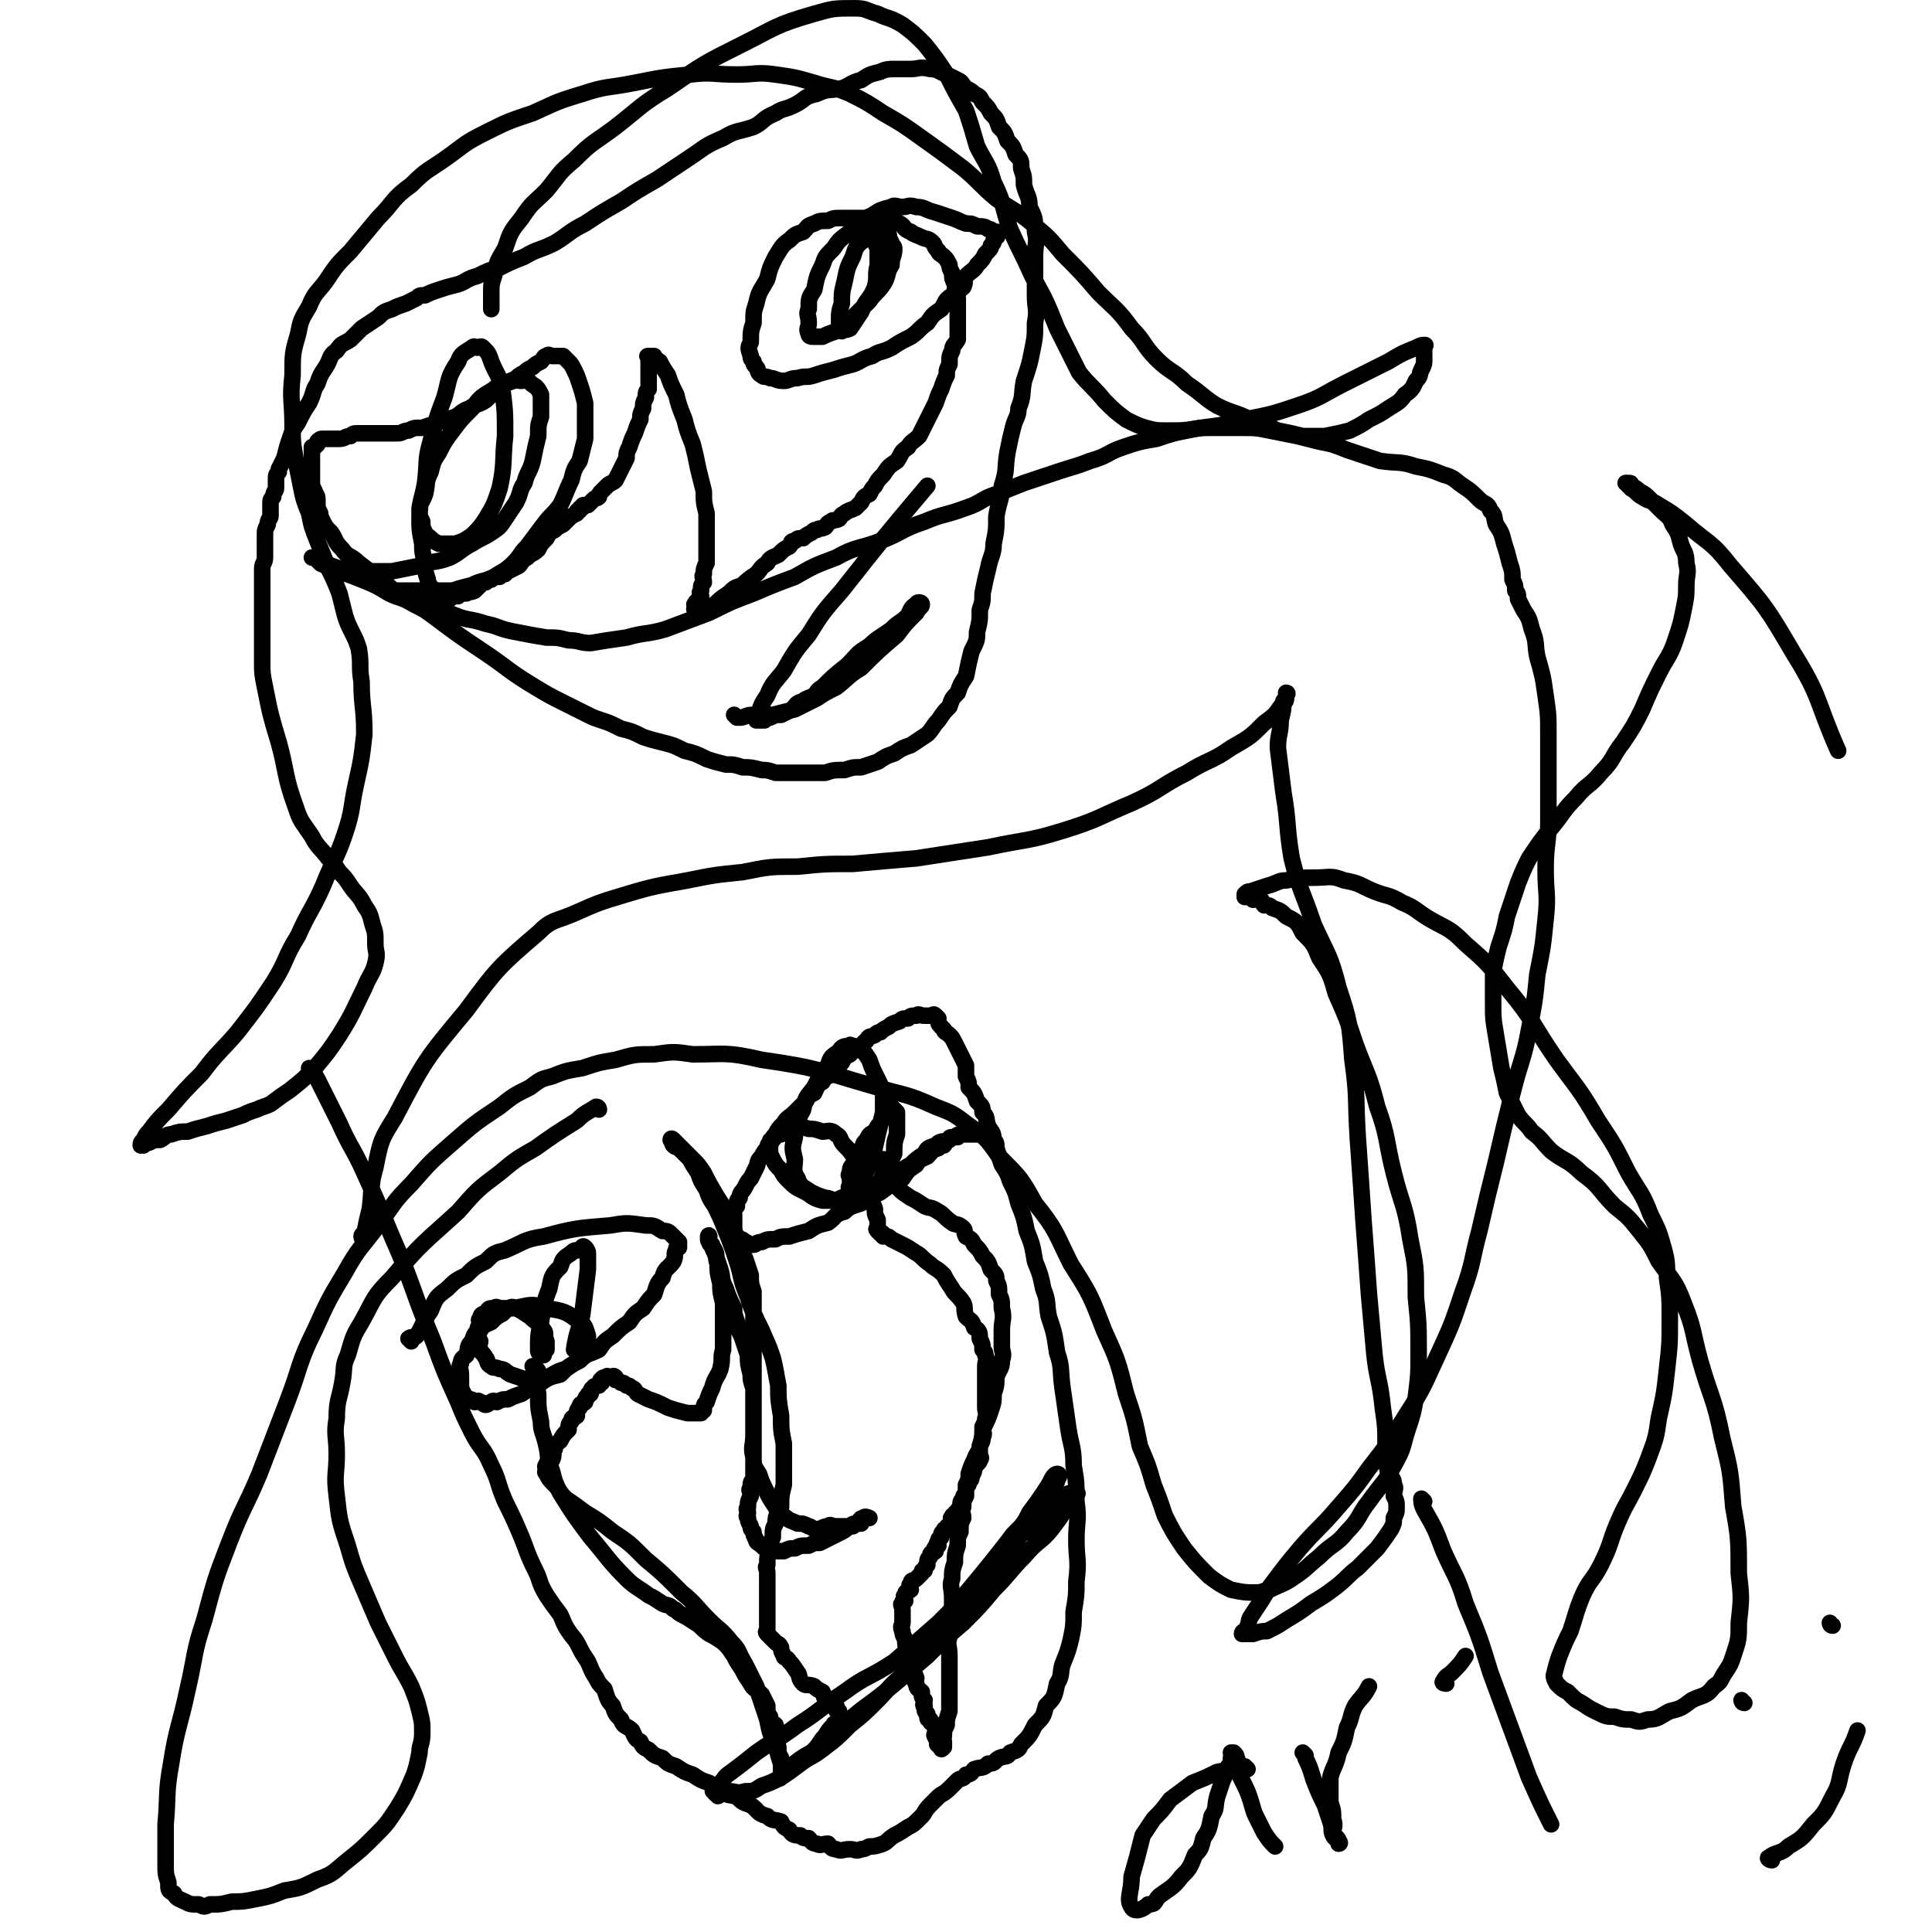 <svg viewBox='0 0 700 700' version='1.1' xmlns='http://www.w3.org/2000/svg' xmlns:xlink='http://www.w3.org/1999/xlink'><g fill='none' stroke='#000000' stroke-width='6' stroke-linecap='round' stroke-linejoin='round'><path d='M113,388c0,0 -1,-1 -1,-1 1,1 2,2 3,4 4,8 4,8 8,16 4,9 5,9 9,18 5,11 5,11 10,23 8,18 7,19 15,38 4,11 4,11 9,22 2,5 2,5 5,11 3,6 4,5 7,12 3,6 2,6 5,13 3,6 3,6 6,13 2,5 2,6 5,12 2,4 1,4 4,9 2,3 2,3 5,7 1,2 1,3 3,6 2,3 2,2 4,6 1,2 1,2 3,5 1,2 1,3 3,6 1,2 1,2 3,4 1,3 1,4 3,6 1,3 1,3 3,5 1,3 2,2 4,4 1,2 1,3 3,4 1,2 1,2 3,3 2,2 2,2 5,3 2,2 2,2 5,3 3,2 3,2 6,3 3,2 3,2 6,3 2,2 2,2 5,3 2,2 2,1 5,2 2,2 2,2 5,3 3,2 2,3 6,4 2,2 2,1 5,2 1,2 1,2 3,3 1,2 2,2 4,2 1,1 1,1 3,1 1,1 1,2 3,2 1,1 2,0 4,0 1,1 1,2 3,2 2,1 2,0 5,0 2,0 2,1 4,0 1,0 1,0 3,-1 2,0 2,0 5,-1 2,-1 1,-1 4,-3 2,-1 2,-1 5,-3 2,-1 2,-1 5,-4 1,-1 1,-2 3,-4 1,-1 1,-1 3,-3 1,-1 2,-1 4,-3 1,-1 1,-1 3,-3 1,-1 2,0 3,-2 2,0 2,-1 3,-2 3,-1 3,0 5,-2 3,0 2,-1 4,-2 2,-1 3,0 4,-2 3,-1 3,-1 4,-3 3,-3 3,-3 5,-7 3,-3 3,-3 4,-7 3,-3 3,-3 4,-8 2,-3 1,-4 2,-7 2,-5 2,-5 3,-9 1,-5 1,-5 1,-10 1,-6 1,-6 1,-11 1,-8 0,-8 0,-15 0,-7 1,-7 0,-14 0,-7 0,-7 -1,-13 0,-7 -1,-7 -2,-14 -1,-7 -1,-7 -2,-14 -1,-7 0,-7 -2,-13 -1,-7 -1,-7 -3,-13 -1,-5 0,-5 -2,-10 -1,-5 -1,-5 -3,-10 -1,-6 -1,-6 -3,-11 -1,-5 -1,-5 -3,-10 -1,-4 -1,-4 -3,-8 -1,-3 -1,-3 -3,-6 -1,-3 -1,-3 -2,-6 0,-2 0,-2 -1,-3 0,-3 -1,-3 -2,-5 -1,-3 0,-3 -2,-5 0,-2 0,-2 -2,-4 -1,-3 -1,-3 -3,-5 0,-2 0,-2 -1,-4 0,-2 0,-2 0,-4 -1,-2 -1,-2 -2,-4 -1,-2 -1,-2 -2,-4 -1,-2 -1,-2 -2,-3 -1,-1 -2,-1 -2,-2 -2,-2 -2,-2 -2,-3 -1,-1 0,-1 0,-1 -1,-1 -1,-1 -1,-1 -1,-1 -1,0 -1,0 -1,0 -1,0 -1,0 -1,0 -1,0 -2,0 -2,0 -2,-1 -3,0 -2,0 -2,0 -3,1 -2,0 -2,0 -3,1 -3,1 -3,1 -4,2 -2,1 -2,1 -3,2 -1,0 -1,0 -2,1 -2,1 -2,0 -3,2 -2,1 -1,2 -2,3 -2,1 -3,0 -4,2 -2,1 -2,1 -3,3 -2,2 -2,2 -3,4 -2,1 -3,1 -4,3 -2,1 -2,2 -3,4 -2,1 -2,1 -3,3 -2,2 -2,2 -4,4 -2,2 -3,2 -4,4 -2,2 -2,2 -3,4 -2,2 -1,2 -2,4 -2,2 -2,2 -3,4 -2,2 -1,2 -2,4 -1,2 -1,2 -2,4 -1,1 -1,1 -2,3 -1,2 -2,2 -2,4 -1,1 -1,1 -1,3 -1,1 -1,1 -1,2 -1,0 0,0 0,1 0,0 0,0 0,1 0,1 0,1 0,2 0,0 0,0 0,1 0,0 0,0 0,1 0,0 -1,0 0,1 0,1 0,1 1,2 0,0 0,0 1,1 1,0 1,0 2,1 1,0 1,1 3,1 1,0 1,-1 3,-1 2,-1 2,-1 5,-1 2,-1 2,-1 5,-1 3,-1 3,-1 7,-2 3,-2 3,-2 7,-3 3,-2 2,-3 6,-4 2,-2 3,-2 6,-3 3,-2 3,-2 7,-4 4,-3 4,-3 8,-5 2,-3 2,-3 5,-5 1,-2 2,-2 4,-3 2,-2 1,-2 4,-3 0,-1 1,-1 2,-1 1,-1 0,-2 2,-2 0,-1 0,-1 2,-1 1,-1 1,-1 3,-1 0,0 0,0 1,0 0,0 0,0 0,0 1,0 1,0 1,0 1,0 1,0 1,0 1,0 1,0 1,0 1,0 1,0 1,0 1,-1 1,-1 0,-1 0,-1 0,0 -1,0 0,0 0,0 -1,0 -1,0 -1,-1 -2,0 -1,0 0,0 -1,1 -1,0 -1,0 -2,1 -2,0 -2,0 -3,1 -3,1 -3,0 -5,2 -3,1 -3,1 -4,3 -3,2 -3,2 -5,4 -2,1 -2,1 -4,3 -2,1 -2,1 -3,2 -2,1 -2,1 -3,2 -2,0 -2,0 -3,1 -2,0 -2,1 -3,2 -1,0 -2,0 -2,1 -1,0 -1,0 -1,1 -1,0 -1,0 -1,0 -1,-1 -1,-1 -1,-1 -1,-1 -1,-1 -1,-2 -1,-1 0,-1 0,-2 0,-1 0,-1 0,-2 0,-1 -1,-1 0,-2 0,-2 0,-2 2,-4 0,-2 1,-2 2,-3 1,-3 0,-3 2,-5 1,-2 1,-2 3,-3 1,-2 1,-2 2,-3 1,-2 0,-2 2,-3 0,-1 0,-1 1,-1 0,-1 0,-1 1,-1 0,-1 0,-1 1,0 0,0 0,0 1,1 0,1 0,1 0,3 0,2 0,2 0,5 -1,3 -1,3 -1,7 -1,2 -1,2 -2,5 -2,2 -2,2 -3,5 -3,2 -3,2 -5,4 -3,1 -3,1 -6,2 -2,0 -2,1 -4,1 -3,0 -3,-1 -5,-1 -3,-1 -3,-1 -5,-2 -3,-2 -4,-2 -5,-5 -2,-3 -1,-4 -1,-7 -1,-4 -1,-4 0,-8 0,-5 1,-6 3,-10 1,-5 1,-4 4,-8 2,-4 2,-4 5,-8 1,-3 1,-3 4,-5 1,-2 2,-2 4,-2 0,-1 0,0 1,0 1,0 1,0 3,1 1,1 1,1 3,4 1,3 1,3 3,7 1,2 1,2 2,5 0,3 0,3 0,7 -2,8 -2,8 -4,17 -3,5 -2,6 -6,11 -3,3 -4,2 -7,4 -3,0 -3,0 -5,0 -4,-1 -4,-2 -6,-3 -4,-2 -4,-2 -6,-4 -2,-2 -2,-2 -3,-4 -2,-2 -2,-2 -3,-4 -1,-2 -1,-2 -1,-4 -1,-1 -1,-1 0,-2 0,-1 0,-1 1,-1 1,-1 1,-2 3,-2 2,-2 2,-2 5,-2 2,-1 2,-1 5,0 2,0 2,0 5,1 2,0 3,-1 5,1 2,1 1,2 3,4 2,2 2,2 4,5 1,3 1,3 3,7 1,3 0,3 2,6 0,2 1,2 2,5 0,2 0,2 1,4 0,1 0,1 0,3 0,0 -1,0 0,1 0,0 0,0 1,1 0,0 0,-1 1,0 0,0 -1,0 0,1 0,0 0,-1 1,0 1,0 1,0 2,1 2,1 2,1 4,2 2,1 2,1 5,3 2,1 2,2 5,4 2,2 2,1 5,4 1,2 1,2 3,5 1,2 2,2 4,5 1,2 0,2 1,5 2,2 2,1 3,4 2,1 2,2 2,4 1,2 1,2 1,4 1,1 1,1 1,2 1,2 0,2 0,4 0,2 0,2 0,4 0,2 0,2 0,4 0,2 0,2 0,4 0,1 0,1 0,3 0,2 1,2 0,4 0,1 0,1 -1,3 0,2 1,2 0,4 0,1 0,1 -1,3 0,1 0,1 0,3 0,1 1,1 0,2 0,1 -1,1 -2,3 0,1 0,1 -1,3 0,1 0,1 -1,2 0,1 0,1 -1,2 0,1 0,1 0,2 -1,1 -1,1 -1,2 -1,1 -1,1 -1,3 -1,1 -1,1 -1,2 -1,0 -1,0 -1,1 -1,0 -1,0 -1,1 -1,0 0,0 0,1 -1,1 -1,1 -1,2 -1,0 -1,0 -1,1 -1,0 -1,0 -1,1 -1,0 -1,1 -1,2 -1,1 -1,0 -1,2 -1,0 0,0 0,1 -1,0 -1,0 -1,1 -1,0 0,0 0,1 -1,1 -2,0 -2,2 -1,1 -1,1 -1,3 -1,1 -1,1 -1,2 -1,0 -1,0 -1,1 -1,1 -1,1 -2,2 -1,1 -2,0 -2,2 -1,0 0,1 0,2 -1,1 -2,0 -2,2 -1,0 0,1 0,2 -1,0 -1,0 -1,1 -1,0 0,1 0,2 0,1 0,1 0,2 0,1 0,1 0,3 0,1 -1,1 0,3 0,1 0,1 1,3 0,2 0,2 1,5 0,2 0,2 1,5 0,2 1,1 2,4 0,1 -1,1 0,2 0,2 1,2 2,3 0,2 0,2 1,3 0,1 -1,2 0,2 0,2 0,2 1,3 0,2 0,2 1,2 0,2 1,1 2,2 0,1 0,1 0,2 0,1 -1,2 0,2 0,1 0,1 1,1 0,1 0,1 0,1 0,1 -1,1 0,1 0,1 0,0 1,0 0,1 -1,1 0,1 0,1 0,1 1,0 0,0 0,0 0,-1 0,0 0,0 0,-1 0,-1 -1,-1 0,-2 0,-2 0,-2 1,-4 0,-2 0,-2 1,-5 0,-2 0,-3 0,-6 0,-3 0,-3 0,-6 0,-4 0,-4 0,-8 0,-4 -1,-4 0,-7 0,-4 0,-4 1,-7 0,-4 0,-4 0,-7 0,-4 -1,-4 0,-7 0,-3 0,-3 1,-6 0,-3 0,-3 1,-6 0,-3 0,-3 1,-5 0,-3 0,-3 1,-5 0,-2 -1,-2 0,-4 0,-2 0,-2 1,-4 0,-2 0,-2 0,-4 1,-2 1,-2 1,-4 1,-3 1,-3 2,-5 1,-3 2,-3 2,-5 1,-3 1,-4 1,-6 2,-4 2,-4 3,-7 1,-3 1,-3 1,-6 1,-3 1,-3 1,-6 1,-3 2,-3 2,-6 1,-3 0,-3 0,-5 0,-3 0,-3 0,-6 0,-4 1,-4 0,-8 0,-3 0,-3 -1,-5 0,-3 0,-3 -1,-5 0,-2 0,-2 -2,-4 -1,-3 -1,-3 -3,-5 -1,-2 -1,-2 -3,-4 -1,-2 -1,-2 -3,-3 -1,-2 0,-2 -1,-3 -2,-2 -3,-1 -4,-2 -3,-2 -3,-3 -5,-4 -3,-2 -3,-1 -5,-2 -3,-2 -3,-2 -5,-3 -3,-2 -3,-2 -4,-3 -2,-2 -2,-2 -3,-3 -1,-1 -1,-1 -1,-1 -1,-1 -1,-1 -1,-2 -1,-1 -1,-1 -1,-2 -1,-1 0,-1 0,-1 0,-1 0,-1 0,-2 '/><path d='M149,486c0,0 -1,-1 -1,-1 1,-1 2,0 3,-1 3,-5 2,-5 5,-9 2,-5 2,-5 6,-8 3,-3 3,-3 7,-5 3,-3 3,-3 7,-5 3,-3 3,-3 7,-4 7,-3 7,-4 14,-5 11,-3 12,-3 24,-4 6,-1 6,-1 13,0 3,0 3,0 6,2 2,0 2,0 4,2 0,0 0,0 1,1 0,0 0,0 1,1 0,0 0,0 0,1 0,0 0,0 0,1 -1,0 -1,0 -1,1 -1,1 0,2 -1,4 -2,3 -3,2 -4,6 -2,2 -2,3 -3,6 -2,2 -2,2 -4,5 -3,2 -3,2 -5,5 -3,2 -3,2 -6,5 -3,2 -3,2 -5,5 -4,2 -4,1 -7,4 -4,2 -4,2 -7,5 -4,1 -4,1 -7,3 -4,1 -4,2 -7,4 -3,1 -3,1 -5,2 -2,0 -2,0 -4,1 -1,0 -1,-1 -2,0 -1,0 -1,1 -2,1 -1,0 -1,-1 -2,-1 -1,-1 -1,0 -2,0 -1,-1 -1,-1 -2,-1 -1,-1 -2,-1 -2,-2 -1,-2 -1,-2 -1,-4 0,-2 0,-2 0,-3 0,-2 -1,-3 0,-4 0,-2 1,-2 2,-3 1,-3 0,-3 2,-5 1,-3 1,-3 3,-4 1,-2 2,-2 4,-3 2,-2 2,-2 4,-3 2,-2 2,-2 4,-2 6,-1 6,-2 12,0 6,1 7,1 12,5 2,1 2,2 3,5 0,1 0,2 0,4 -1,2 -1,2 -2,4 -3,2 -3,2 -6,4 -4,1 -4,2 -7,3 -4,1 -4,1 -7,1 -3,-1 -3,-1 -6,-2 -2,-1 -2,-2 -4,-2 -2,-1 -2,0 -3,-1 -2,-1 -1,-2 -2,-3 -1,-2 -2,-2 -2,-3 -1,-2 0,-2 0,-3 -1,-2 -1,-2 -1,-3 0,-2 0,-2 1,-3 0,-1 -1,-2 0,-2 0,-2 1,-2 2,-2 1,-2 1,-2 3,-2 1,-1 1,0 3,0 1,0 1,0 2,0 1,0 1,-1 3,0 2,1 2,1 5,3 2,2 3,2 5,5 1,1 0,2 1,4 0,1 0,1 0,3 -1,1 -1,1 -1,2 -1,0 -1,0 -1,0 -1,-1 -1,-1 -1,-2 0,-5 0,-5 1,-10 1,-6 1,-7 3,-12 1,-5 1,-5 4,-8 1,-3 1,-3 4,-5 1,-1 1,-1 3,-1 1,-1 1,-2 2,-1 0,0 1,1 1,2 0,3 0,3 0,6 -1,8 -1,8 -2,16 -1,6 -2,6 -3,13 '/><path d='M194,496c0,0 -1,-1 -1,-1 0,0 2,1 2,2 0,3 -1,4 0,8 0,5 0,5 1,10 0,4 1,4 2,9 1,4 0,4 2,9 1,4 1,4 3,8 5,8 5,8 11,16 6,7 6,8 13,15 3,3 4,3 8,6 2,1 2,1 5,3 2,1 2,0 4,2 1,0 1,1 3,2 2,1 2,1 5,3 2,1 2,2 5,4 2,1 2,1 5,3 2,2 2,2 4,5 1,2 1,2 3,5 1,2 1,2 3,5 1,2 2,2 4,4 1,2 1,2 2,4 0,2 0,3 1,4 0,2 1,2 2,3 0,1 -1,2 0,2 0,2 0,2 1,3 0,2 -1,2 0,3 0,3 0,2 1,4 0,1 0,1 0,2 0,1 0,1 0,1 0,1 0,1 0,2 0,1 0,1 0,1 0,0 0,0 0,-1 0,-1 0,-1 0,-3 -1,-3 -1,-3 -2,-7 -2,-4 -2,-4 -3,-9 -2,-6 -2,-6 -4,-12 -2,-4 -2,-4 -4,-8 -3,-5 -2,-5 -5,-8 -4,-5 -4,-4 -8,-8 -5,-5 -5,-6 -10,-10 -7,-7 -7,-7 -13,-12 -6,-6 -6,-6 -12,-10 -5,-4 -5,-4 -10,-7 -4,-3 -4,-3 -7,-5 -3,-3 -2,-3 -4,-5 -2,-2 -2,-2 -3,-4 -1,-1 0,-1 0,-1 0,-1 -1,-2 0,-2 0,-2 1,-1 2,-2 1,-2 0,-3 1,-4 0,-2 1,-2 2,-3 1,-2 1,-2 3,-4 0,-2 0,-2 1,-3 0,-2 1,-1 2,-2 0,-2 0,-2 1,-3 0,-2 1,-1 2,-2 0,-1 0,-2 1,-2 0,-1 0,-1 1,-1 0,-1 0,-2 1,-2 0,-1 1,-1 2,-1 0,-1 0,-1 1,-1 0,-1 -1,-1 0,-1 0,-1 1,-1 2,-1 0,-1 0,0 1,0 0,0 0,0 1,0 0,0 0,-1 1,0 0,0 -1,0 0,1 0,0 1,0 2,1 1,0 1,0 2,1 1,0 1,0 2,1 1,0 1,1 2,2 2,1 2,1 4,2 3,1 3,1 7,3 3,1 3,1 7,2 1,0 1,0 3,0 1,0 1,0 2,0 0,-1 0,-1 1,-1 0,-2 0,-2 1,-3 1,-3 1,-3 2,-5 1,-4 2,-4 3,-7 1,-4 0,-4 1,-7 0,-4 0,-4 0,-8 0,-5 0,-5 0,-9 -1,-4 -1,-4 -1,-7 -1,-4 -1,-4 -1,-7 -1,-3 0,-3 -1,-5 -1,-2 -2,-2 -2,-3 -1,-1 0,-2 0,-2 0,-1 -1,0 0,1 0,1 0,1 1,2 0,1 0,1 1,3 1,3 1,3 2,6 1,3 0,3 2,7 1,3 1,3 3,7 0,2 0,2 1,5 0,3 1,3 2,6 1,3 1,3 2,6 0,3 0,3 1,7 0,2 0,2 1,5 0,1 0,1 0,3 0,2 0,2 0,4 0,2 0,2 0,4 0,1 0,1 0,3 0,2 0,2 0,5 0,2 0,2 0,4 0,1 0,1 0,3 0,1 0,1 0,3 0,2 0,2 0,4 -1,1 -1,1 -1,3 -1,1 0,1 0,3 -1,2 -1,2 -1,4 -1,1 0,1 0,2 0,1 -1,1 0,2 0,1 0,1 1,3 0,1 0,1 1,2 0,1 0,1 1,3 0,1 1,1 2,2 1,1 1,1 3,2 2,0 2,0 5,0 2,-1 2,-1 4,-1 2,-1 2,-1 5,-1 2,-1 2,-1 4,-1 2,-1 2,-1 4,-2 2,-1 2,-1 4,-2 2,-1 2,-2 4,-2 1,-1 1,-1 3,-1 0,-1 0,-2 1,-2 0,-1 2,0 2,0 0,0 -2,-1 -2,0 -2,0 -1,1 -2,2 -2,0 -2,0 -3,1 -3,0 -3,0 -5,0 -2,0 -2,-1 -3,0 -2,0 -2,1 -4,1 -2,0 -2,-1 -3,-1 -2,-1 -2,-1 -4,-1 -2,-1 -3,-1 -4,-2 -3,-2 -3,-2 -4,-4 -2,-3 -2,-3 -3,-5 -2,-4 -2,-4 -3,-7 -2,-3 -2,-3 -2,-6 -1,-4 0,-4 0,-8 0,-4 0,-4 0,-8 0,-5 0,-5 0,-9 0,-5 0,-5 0,-9 0,-5 0,-5 0,-10 0,-5 0,-5 0,-9 0,-4 0,-4 0,-7 -1,-3 -1,-3 -1,-6 -1,-3 -1,-3 -2,-6 -2,-4 -2,-4 -3,-8 -2,-4 -2,-4 -3,-7 -2,-4 -2,-4 -4,-7 -3,-5 -3,-5 -5,-9 -2,-3 -2,-3 -4,-5 -2,-2 -2,-2 -4,-4 -1,-1 -1,-1 -2,-2 -1,-1 -1,-1 -1,-1 -1,-1 -1,0 -1,0 0,0 0,-1 1,0 0,0 -1,1 0,2 1,1 1,0 3,2 1,1 1,1 3,3 1,2 1,2 3,5 1,3 1,3 3,6 1,3 1,3 3,6 2,4 2,4 4,9 2,5 2,5 4,11 2,6 1,6 4,13 2,6 2,6 5,12 2,5 2,4 4,10 1,4 1,5 2,10 0,5 0,5 1,11 0,5 0,5 1,10 0,4 0,4 0,8 0,3 0,3 0,7 -1,4 -1,4 -1,8 -1,3 -2,2 -2,6 -1,2 -1,2 -1,5 -1,2 -1,2 -1,5 -1,2 -1,2 -1,5 -1,1 0,1 0,3 0,1 0,1 0,3 0,1 0,1 0,3 0,1 0,1 0,3 0,1 0,1 0,2 0,1 0,1 0,2 0,1 0,1 0,2 0,0 0,0 0,1 0,1 0,1 0,2 0,0 0,0 0,1 0,0 0,0 0,1 0,0 0,0 0,1 0,0 -1,0 0,1 0,0 0,0 1,1 1,1 1,1 2,2 1,1 1,0 2,2 0,1 0,1 1,3 0,1 1,0 2,2 1,1 1,1 3,4 1,1 0,2 2,4 1,1 2,0 4,1 1,1 1,1 3,2 1,2 0,2 2,3 0,1 0,1 1,1 0,1 1,1 2,1 0,1 -1,1 0,1 0,1 0,1 1,1 0,2 0,2 0,3 -1,2 -2,1 -2,2 -3,3 -2,3 -4,5 -2,3 -2,3 -4,5 -3,2 -3,2 -5,3 -2,2 -2,2 -3,3 -1,1 -1,1 -2,1 -1,1 -1,1 -1,1 -1,1 -1,2 0,1 2,-2 2,-3 6,-6 4,-3 4,-2 9,-6 5,-4 5,-5 11,-10 6,-5 7,-5 14,-11 6,-5 6,-5 13,-11 6,-6 6,-6 13,-12 6,-6 6,-6 11,-12 6,-6 6,-7 11,-12 5,-6 6,-5 10,-10 3,-4 3,-4 5,-7 1,-2 2,-2 2,-3 1,-1 1,-2 1,-2 1,-1 2,-1 1,-1 0,-1 -1,-1 -2,0 -1,0 -1,0 -2,1 -2,1 -2,1 -4,3 -2,2 -2,1 -5,4 -3,2 -3,2 -6,6 -3,3 -2,3 -6,7 -3,4 -4,4 -8,9 -3,4 -3,3 -7,8 -3,4 -3,4 -6,9 -4,4 -4,4 -8,9 -5,5 -5,5 -9,10 -5,4 -5,5 -9,9 -5,5 -5,5 -10,9 -5,5 -5,5 -9,8 -5,4 -5,3 -9,6 -4,3 -4,3 -7,5 -4,2 -4,2 -7,3 -3,2 -3,2 -6,2 -3,1 -3,0 -6,0 -2,1 -2,1 -3,1 -1,1 -1,1 -1,0 -1,0 -1,0 -1,-1 -1,0 -1,0 0,-1 0,-1 1,-1 2,-2 2,-2 1,-2 4,-4 4,-3 4,-3 9,-7 7,-5 7,-4 15,-10 8,-5 8,-6 17,-12 8,-6 9,-5 18,-11 8,-7 8,-7 16,-14 6,-6 6,-6 11,-12 5,-6 5,-6 9,-11 4,-5 4,-5 7,-9 4,-4 4,-4 6,-8 3,-4 3,-4 5,-7 2,-3 2,-3 3,-5 1,-2 2,-2 2,-2 1,0 1,1 0,2 0,1 0,1 -1,2 0,1 0,0 -1,2 0,1 1,1 0,3 0,1 0,1 -1,3 0,1 -1,1 -2,3 0,1 0,1 -1,3 0,2 -1,2 -2,5 '/><path d='M132,449c0,0 -1,0 -1,-1 0,-1 1,-1 1,-1 1,-5 1,-5 2,-9 1,-8 0,-8 2,-15 2,-10 2,-10 7,-18 11,-21 11,-21 26,-39 11,-15 12,-16 26,-28 5,-5 6,-4 13,-7 9,-4 9,-4 19,-7 10,-3 11,-3 22,-5 10,-2 10,-2 20,-3 10,-2 10,-2 20,-2 10,-1 10,-1 20,-1 11,-1 11,-1 23,-2 13,-2 13,-2 26,-4 14,-3 14,-2 27,-6 13,-4 13,-5 25,-10 11,-5 10,-6 20,-11 8,-5 9,-4 16,-9 7,-4 7,-4 12,-9 4,-3 4,-3 6,-6 2,-2 2,-2 2,-4 1,-1 0,-1 0,-1 0,0 0,0 0,1 0,1 0,1 -1,2 0,3 0,3 -1,7 0,5 -1,5 -1,10 1,8 1,8 2,16 2,12 1,12 3,24 3,12 4,12 8,24 5,11 6,11 9,23 4,12 4,13 5,26 2,14 1,14 2,29 1,14 1,14 2,29 1,13 1,13 2,27 1,11 1,11 2,22 1,9 2,9 3,19 1,7 1,7 1,14 1,5 0,5 1,10 1,2 2,1 2,4 1,1 0,2 0,4 1,2 1,2 1,4 0,2 0,2 -1,4 0,2 0,2 -1,4 -2,3 -2,3 -5,7 -3,3 -3,3 -7,7 -4,3 -3,3 -8,7 -4,3 -4,3 -9,6 -4,3 -4,3 -9,6 -3,2 -3,2 -7,4 -2,0 -2,0 -5,1 -1,0 -1,0 -3,0 0,0 -1,0 -1,0 0,-1 1,-1 1,-1 2,-3 1,-3 2,-5 4,-6 4,-6 7,-11 6,-8 6,-8 11,-14 7,-8 7,-7 13,-14 7,-8 7,-8 12,-15 7,-9 7,-9 12,-17 7,-11 7,-11 12,-22 6,-13 6,-13 10,-25 4,-11 3,-11 6,-22 3,-13 3,-13 6,-25 3,-13 3,-13 6,-25 3,-12 4,-12 6,-23 2,-10 2,-10 3,-20 2,-10 2,-10 3,-20 1,-9 0,-9 0,-18 0,-9 1,-9 1,-17 0,-8 0,-8 0,-15 0,-9 0,-9 0,-17 0,-7 0,-7 -1,-14 -1,-7 -1,-7 -3,-14 -1,-5 0,-5 -2,-10 -1,-4 -1,-4 -3,-7 -1,-2 -1,-2 -2,-4 0,-2 0,-2 -1,-3 0,-2 0,-2 -1,-4 0,-3 0,-3 -1,-6 -1,-4 -1,-4 -2,-7 -1,-4 -1,-4 -3,-7 -1,-3 0,-3 -2,-5 -1,-3 -2,-2 -4,-4 -3,-3 -3,-3 -6,-5 -3,-2 -3,-3 -7,-4 -5,-2 -5,-2 -10,-3 -6,-2 -6,-1 -13,-2 -6,-2 -6,-2 -12,-4 -5,-2 -5,-2 -10,-3 -4,-1 -4,-1 -8,-2 -5,-1 -5,-1 -10,-2 -5,-1 -5,-1 -10,-1 -5,0 -5,0 -11,0 -4,0 -4,0 -9,1 -5,1 -5,1 -11,3 -6,1 -6,1 -12,3 -6,2 -5,3 -12,5 -5,2 -6,2 -12,4 -6,2 -6,2 -12,4 -5,2 -5,2 -10,4 -6,2 -5,3 -11,5 -8,3 -8,2 -15,5 -9,3 -8,4 -16,7 -8,3 -9,2 -16,6 -8,3 -8,3 -15,7 -8,3 -8,3 -15,6 -8,3 -8,3 -16,7 -8,3 -8,3 -16,6 -7,2 -7,1 -14,3 -7,1 -7,1 -13,2 -4,0 -4,-1 -8,-1 -4,-1 -4,-1 -8,-1 -6,-1 -6,-1 -11,-2 -6,-1 -6,-2 -11,-3 -6,-2 -6,-1 -11,-3 -5,-2 -5,-2 -10,-4 -5,-2 -5,-1 -9,-3 -4,-2 -4,-3 -7,-5 -5,-4 -5,-4 -9,-7 -3,-3 -4,-2 -6,-5 -3,-3 -2,-3 -4,-6 -2,-2 -2,-2 -3,-4 -1,-2 -1,-2 -1,-3 -1,-2 -1,-2 -1,-3 0,-1 0,-1 0,-2 0,-2 -1,-2 -1,-3 -1,-2 -1,-2 -1,-3 0,-2 0,-2 0,-3 0,-2 0,-2 0,-3 0,-1 0,-1 0,-2 0,-1 0,-1 0,-2 0,-1 0,-1 0,-1 0,-1 0,-1 0,-1 0,-1 0,-1 0,-1 0,0 0,0 1,0 0,0 1,-1 1,-1 0,-1 0,-1 0,-1 1,-1 1,-1 2,-1 0,0 0,0 1,0 1,0 1,0 2,0 1,0 1,0 3,0 2,0 2,-1 4,-1 1,-1 1,-1 3,-1 2,0 2,0 4,0 1,0 1,0 3,0 1,0 1,0 3,0 2,0 2,0 4,0 2,0 2,-1 4,-1 2,-1 2,-1 5,-1 3,-1 3,-1 6,-2 3,-1 3,-1 6,-2 2,-1 2,-2 5,-3 3,-2 3,-1 6,-3 2,-2 2,-2 5,-4 2,-2 2,-2 5,-3 2,-2 2,-2 4,-3 1,-1 1,-1 3,-2 1,-1 1,-1 3,-2 1,-1 1,-2 2,-2 1,-1 1,0 2,0 0,0 0,0 1,0 1,0 1,0 2,0 0,0 0,0 1,0 0,0 0,0 1,1 0,0 0,0 1,1 1,1 1,1 2,3 1,2 1,2 2,5 1,3 1,3 2,7 0,3 0,3 0,6 0,3 0,3 0,7 -1,4 -1,4 -2,8 -2,3 -2,3 -3,7 -2,4 -2,5 -4,9 -3,4 -3,3 -6,7 -3,4 -3,4 -6,8 -3,3 -2,3 -5,6 -3,3 -4,3 -7,5 -4,2 -4,1 -8,3 -4,1 -4,1 -7,2 -3,0 -3,0 -6,0 -3,0 -3,0 -6,0 -3,0 -3,0 -6,0 -4,0 -4,0 -7,-1 -4,-1 -4,-2 -7,-3 -4,-2 -4,-2 -8,-3 -3,-1 -3,-1 -5,-2 -2,-1 -2,0 -3,-1 -1,-1 -1,-1 -2,-2 -1,0 -1,0 -1,0 0,0 1,0 2,1 1,0 1,0 3,1 2,1 2,1 5,2 3,1 3,1 6,1 3,0 3,0 6,0 3,0 3,0 7,0 5,-1 5,-1 10,-2 5,-2 6,-1 11,-3 4,-2 4,-3 8,-5 3,-2 4,-2 7,-4 3,-2 3,-2 5,-5 2,-3 2,-3 4,-6 2,-4 1,-4 3,-7 1,-4 2,-4 3,-8 1,-5 1,-5 2,-9 0,-4 0,-4 1,-7 0,-3 0,-3 0,-6 0,-1 0,-1 0,-2 -1,-2 -1,-2 -2,-3 -2,-1 -2,-2 -3,-2 -1,-1 -1,0 -2,0 -2,0 -2,-1 -4,0 -3,1 -4,1 -6,3 -5,3 -5,3 -8,7 -4,4 -4,4 -7,8 -3,4 -3,4 -5,8 -2,3 -2,3 -3,7 -2,4 -1,4 -2,8 -1,3 -2,3 -2,6 0,2 0,2 1,4 0,2 0,2 1,4 0,1 1,1 2,2 1,1 1,1 3,2 3,0 3,0 6,0 3,-1 3,-1 6,-3 3,-3 3,-3 5,-6 3,-5 3,-5 5,-11 2,-9 1,-10 2,-19 0,-9 0,-9 -1,-17 -1,-5 -2,-5 -4,-10 -1,-3 -1,-3 -3,-5 -1,-1 -1,0 -2,0 -1,0 -1,-1 -2,0 -3,2 -4,2 -5,5 -4,6 -3,6 -5,13 -3,8 -3,8 -5,16 -2,7 -1,7 -2,15 -1,6 -2,6 -2,13 0,4 0,4 1,9 0,3 0,3 1,7 0,3 0,3 1,6 0,2 1,2 2,4 0,1 0,1 1,3 0,0 0,1 1,1 1,0 1,0 2,0 1,0 1,-1 2,-1 1,-1 1,-1 3,-1 1,-1 1,-1 3,-1 1,-1 1,0 3,-1 1,-1 1,-1 2,-2 1,-1 1,-1 2,-1 1,-1 1,-1 2,-1 1,-1 1,-1 3,-1 1,-1 1,-1 2,-1 0,-1 0,-1 1,-1 2,-1 2,-1 4,-2 1,-1 1,-2 3,-3 2,-2 2,-1 4,-3 1,-2 1,-2 3,-4 1,-2 1,-2 3,-3 1,-1 1,-1 3,-2 1,-1 1,-1 2,-2 1,-1 1,-1 3,-2 0,-1 0,-1 1,-1 0,-1 0,-1 1,-1 0,-1 0,-1 1,-1 0,0 0,0 1,0 1,-1 1,-1 2,-2 1,-1 1,0 2,-1 0,-1 0,-1 1,-2 1,-1 1,-1 2,-2 1,-1 2,-1 3,-2 1,-2 1,-2 2,-4 1,-2 1,-2 2,-4 0,-2 0,-2 1,-4 1,-3 1,-3 2,-5 1,-3 1,-3 2,-5 0,-2 0,-2 1,-4 0,-2 0,-2 1,-4 0,-2 0,-2 1,-3 0,-2 0,-2 0,-3 0,-1 0,-1 0,-2 0,-1 0,-1 0,-2 0,-1 0,-1 0,-1 0,-1 0,-1 0,-2 0,-1 0,-1 0,-1 0,-1 -1,-1 0,-1 0,0 0,0 1,0 0,0 0,0 1,0 0,0 -1,1 0,1 0,1 1,0 2,1 1,2 1,2 3,5 1,3 1,3 3,7 1,4 1,4 3,9 1,4 1,4 3,9 1,4 1,4 2,9 1,4 1,4 2,8 0,4 0,4 1,8 0,3 0,3 0,7 0,3 0,3 0,6 0,2 0,2 0,5 -1,2 -1,2 -1,4 -1,1 0,1 0,3 -1,1 -1,1 -1,3 -1,1 0,1 0,2 -1,1 -1,1 -1,2 -1,0 -1,0 -1,1 -1,0 0,0 0,1 0,0 -1,1 0,1 0,0 0,0 1,0 0,0 0,0 1,0 1,-1 1,-1 2,-1 1,-1 1,0 3,-1 2,-2 2,-2 5,-4 2,-2 2,-2 5,-3 2,-2 2,-2 5,-4 2,-2 1,-2 4,-4 1,-2 2,-2 4,-3 2,-2 2,-2 4,-3 1,-1 0,-2 2,-2 1,-1 1,-1 3,-1 1,-1 1,-1 3,-2 1,-1 1,-1 2,-1 1,-1 1,0 3,-1 1,-1 0,-1 2,-2 1,-1 1,0 3,-1 1,-1 0,-1 2,-2 1,-1 2,-1 4,-2 1,-1 1,-1 2,-2 1,-2 1,-2 3,-3 1,-2 1,-2 2,-3 1,-2 1,-2 3,-4 2,-3 2,-3 5,-5 2,-3 1,-3 4,-5 1,-2 2,-2 4,-4 1,-2 1,-2 2,-4 1,-2 1,-2 2,-4 1,-2 1,-2 2,-4 1,-3 1,-3 2,-5 1,-3 1,-3 2,-5 0,-2 0,-2 1,-4 0,-3 0,-3 1,-5 0,-2 1,-2 2,-4 0,-2 0,-2 0,-4 0,-3 0,-3 0,-5 0,-1 0,-1 0,-2 0,-2 0,-2 0,-4 -1,-3 -1,-3 -1,-5 -1,-2 -1,-2 -1,-4 -1,-2 -1,-2 -1,-3 -1,-2 -1,-2 -2,-3 -1,-1 -2,-1 -2,-2 -2,-2 -1,-2 -2,-3 -2,-2 -2,-1 -4,-2 -2,-1 -3,-1 -4,-2 -3,-1 -2,-2 -4,-3 -2,-1 -2,-1 -3,-1 -2,-1 -2,-1 -3,-1 -2,0 -2,0 -4,0 -2,0 -2,0 -3,0 -2,0 -2,0 -3,0 -3,0 -3,0 -5,0 -3,0 -3,0 -5,1 -3,0 -3,0 -5,1 -3,1 -2,1 -4,3 -3,1 -3,1 -5,3 -3,2 -3,3 -5,6 -2,4 -2,4 -3,8 -2,4 -3,4 -4,9 -1,3 -1,3 -1,7 -1,3 -1,3 -1,7 -1,2 -1,2 0,5 0,1 0,1 1,2 0,1 0,1 1,2 1,1 0,2 2,3 1,1 1,0 3,1 2,0 2,1 5,1 2,0 2,-1 5,-1 3,-1 3,0 6,-1 3,-1 3,-1 7,-2 3,-1 3,-1 7,-2 3,-1 3,-2 7,-3 3,-2 3,-1 7,-3 3,-2 3,-2 7,-4 3,-2 3,-3 6,-5 2,-3 2,-3 5,-5 2,-3 1,-3 4,-5 1,-2 2,-1 4,-3 1,-2 0,-2 1,-4 2,-2 3,-2 4,-4 2,-2 2,-2 3,-4 2,-2 2,-2 2,-3 1,-1 1,-1 1,-2 1,-1 1,-1 1,-1 1,-1 0,-1 0,-1 0,-1 1,-1 0,-1 0,0 0,0 -1,0 -1,0 0,-1 -2,-1 -1,-1 -2,-1 -4,-1 -2,-1 -2,-1 -4,-1 -3,-1 -2,-1 -5,-2 -3,-1 -3,-1 -6,-2 -4,-1 -4,-2 -7,-2 -3,-1 -3,0 -5,0 -2,0 -3,-1 -4,0 -4,1 -4,1 -7,3 -5,2 -5,3 -8,6 -4,3 -4,3 -6,6 -3,3 -3,3 -4,6 -2,4 -2,4 -3,9 -2,3 -2,3 -2,7 -1,2 0,2 0,5 0,2 -1,2 0,4 0,1 1,1 2,1 1,0 1,0 3,0 2,-1 2,-1 5,-2 3,-2 3,-3 6,-5 3,-3 3,-3 6,-6 2,-3 3,-3 5,-6 2,-3 1,-4 3,-7 0,-3 1,-3 1,-6 0,-1 -1,-1 -1,-2 -1,-2 -1,-2 -1,-3 -1,-1 -1,-1 -2,-1 -1,0 -2,-1 -2,0 -3,1 -3,1 -5,3 -3,2 -3,3 -4,6 -2,4 -2,4 -3,9 -1,4 -1,4 -1,8 -1,3 -1,3 -1,7 0,1 0,1 1,3 0,0 0,0 0,0 1,-1 1,0 3,-1 2,-3 2,-3 4,-6 2,-5 3,-4 5,-9 1,-4 0,-4 1,-8 0,-3 0,-3 0,-6 -1,-2 -1,-2 -1,-3 -1,-1 -1,-1 -1,-2 -1,-1 -1,-1 -1,-1 -2,1 -2,1 -3,3 '/><path d='M119,206c0,0 -1,-1 -1,-1 1,0 2,1 4,2 4,1 4,1 9,3 5,2 5,2 10,5 4,2 4,1 9,4 4,2 4,2 8,5 8,6 8,6 17,12 9,6 9,7 19,13 5,3 5,3 11,6 4,2 4,2 8,4 2,1 2,1 5,2 3,1 3,1 7,3 4,1 4,1 8,3 3,1 3,1 7,2 4,1 4,1 8,3 4,1 4,1 8,3 3,1 3,1 7,2 3,0 3,0 6,1 3,0 3,0 7,1 2,0 2,0 5,1 3,0 3,0 6,0 3,0 3,0 6,0 3,0 3,0 6,0 3,-1 3,-1 7,-1 3,-1 3,-1 6,-1 3,-1 3,-1 6,-2 3,-2 3,-2 6,-3 3,-2 3,-2 6,-3 3,-2 3,-2 6,-4 2,-2 2,-3 4,-5 2,-3 2,-3 4,-5 1,-3 1,-3 3,-5 1,-3 1,-3 3,-6 1,-5 1,-5 2,-9 2,-4 2,-4 2,-7 1,-4 1,-4 1,-8 1,-3 1,-3 1,-6 1,-5 1,-5 2,-9 1,-5 2,-5 2,-9 1,-5 1,-5 1,-10 1,-6 2,-6 2,-11 2,-6 1,-6 2,-12 1,-5 1,-5 2,-9 1,-4 2,-4 2,-7 2,-5 1,-5 2,-10 2,-6 2,-6 3,-11 1,-5 1,-5 1,-10 1,-5 0,-5 0,-10 0,-4 0,-4 0,-7 0,-4 0,-4 0,-7 0,-5 1,-5 0,-9 0,-5 0,-5 -2,-9 0,-4 -1,-4 -2,-8 0,-3 0,-3 -1,-6 0,-3 0,-3 -2,-5 -1,-3 -1,-3 -3,-5 -1,-3 -1,-3 -3,-5 -1,-3 -1,-3 -3,-5 -1,-2 -1,-2 -3,-4 -1,-2 -1,-2 -3,-3 -1,-1 -1,-1 -3,-2 -2,-2 -1,-2 -3,-3 -2,-1 -2,-1 -4,-2 -3,-1 -3,-2 -6,-2 -4,-1 -4,0 -7,0 -3,0 -3,0 -5,0 -3,0 -4,0 -6,1 -4,1 -4,1 -7,3 -4,1 -4,2 -7,3 -5,1 -5,0 -9,2 -5,1 -4,2 -8,4 -4,2 -4,1 -7,3 -5,2 -4,3 -8,5 -6,2 -6,1 -11,4 -7,3 -6,3 -12,7 -6,4 -6,4 -12,8 -7,4 -7,4 -13,8 -7,4 -7,4 -13,8 -6,3 -6,4 -11,7 -6,3 -6,2 -11,5 -5,2 -5,2 -9,4 -4,1 -4,1 -8,3 -4,1 -4,2 -7,3 -4,1 -4,1 -7,2 -3,1 -3,1 -5,2 -2,0 -2,0 -3,1 -2,1 -2,1 -4,2 -3,1 -3,1 -5,2 -3,1 -3,1 -5,3 -3,2 -3,2 -6,4 -2,2 -2,2 -4,4 -3,2 -3,1 -5,4 -3,2 -2,3 -4,6 -2,3 -2,3 -3,6 -2,3 -1,3 -3,7 -2,3 -2,3 -4,7 -2,3 -2,3 -3,6 -1,3 -1,3 -2,7 -1,2 -1,2 -2,4 0,0 0,0 0,1 -1,1 -1,1 -1,3 0,1 0,1 0,3 0,1 -1,1 -1,3 -1,1 -1,1 -1,3 0,2 0,2 0,4 0,1 -1,1 -1,3 -1,2 -1,2 -1,4 0,1 0,1 0,3 0,1 0,1 0,3 0,1 0,1 0,2 0,2 -1,2 -1,4 0,2 0,2 0,4 0,2 0,2 0,5 0,3 0,3 0,6 0,3 0,3 0,6 0,3 0,3 0,6 0,3 0,3 0,7 0,4 0,4 1,9 2,10 2,10 5,20 3,11 2,12 6,23 2,6 2,5 6,11 2,4 3,4 6,8 2,2 2,2 4,5 2,2 2,2 4,5 2,3 3,3 5,7 2,3 2,3 3,7 1,3 1,3 1,7 0,3 1,3 0,7 -1,4 -2,4 -4,9 -4,8 -4,9 -9,17 -4,6 -4,6 -9,12 -4,4 -4,4 -9,8 -3,2 -3,2 -7,5 -2,1 -3,1 -5,2 -3,1 -3,1 -5,2 -3,1 -3,1 -6,2 -4,1 -4,1 -7,2 -4,1 -4,1 -7,2 -3,0 -3,0 -6,1 -2,0 -2,1 -4,2 -2,0 -2,0 -4,1 -1,0 -1,0 -2,1 -1,0 -1,0 -1,0 0,-1 0,-1 1,-2 1,-2 1,-2 2,-3 3,-4 3,-4 7,-8 6,-7 6,-7 12,-13 6,-8 7,-8 13,-15 7,-9 7,-9 13,-18 5,-8 4,-9 9,-17 4,-9 5,-9 9,-18 4,-10 5,-10 8,-19 3,-9 2,-9 4,-18 2,-9 2,-9 3,-18 0,-10 -1,-10 -1,-19 -1,-6 0,-6 -1,-12 -1,-3 -1,-3 -2,-5 -2,-4 -2,-4 -3,-7 -1,-4 -1,-4 -2,-8 -2,-5 -2,-5 -4,-9 -2,-5 -2,-5 -4,-10 -2,-5 -2,-5 -3,-10 -2,-5 -2,-5 -3,-10 -1,-5 -1,-5 -2,-10 -1,-6 -1,-6 -1,-12 0,-9 -1,-9 0,-18 0,-8 0,-8 2,-15 1,-5 1,-5 4,-10 2,-5 3,-5 6,-9 4,-6 4,-6 9,-11 5,-6 5,-6 10,-12 6,-6 5,-7 12,-12 6,-6 6,-5 13,-10 7,-5 6,-5 14,-9 8,-4 8,-4 17,-7 9,-4 8,-4 18,-7 9,-3 9,-2 19,-4 10,-2 10,-2 20,-3 8,-1 8,0 17,0 7,0 7,-1 14,0 7,1 7,1 14,3 6,2 6,1 13,4 6,3 6,3 12,7 7,4 7,4 14,9 7,5 7,5 15,11 6,5 6,6 12,11 7,5 7,4 13,9 6,5 6,5 11,11 7,7 7,7 13,14 6,6 7,6 12,13 5,5 4,6 9,11 5,5 6,4 11,9 6,4 6,5 11,8 6,3 6,2 12,5 5,2 5,2 10,4 5,1 5,1 9,2 4,0 4,0 8,0 5,-1 5,-1 9,-2 4,-2 4,-2 7,-4 4,-2 4,-2 7,-4 3,-2 4,-2 6,-5 3,-2 3,-3 4,-5 2,-2 1,-2 2,-4 1,-2 1,-2 1,-4 0,-1 0,-1 0,-2 0,-1 0,-1 0,-2 0,-1 1,-1 0,-1 -1,0 -1,0 -3,1 -5,2 -5,2 -10,5 -8,4 -8,4 -16,8 -8,4 -8,5 -17,8 -9,3 -9,3 -19,5 -8,2 -8,2 -16,3 -6,1 -6,1 -12,1 -4,0 -4,0 -8,-1 -3,-1 -3,-1 -7,-3 -4,-3 -4,-3 -8,-7 -4,-5 -5,-5 -9,-10 -4,-8 -4,-8 -8,-16 -4,-10 -4,-10 -9,-19 -4,-9 -4,-8 -8,-17 -3,-8 -2,-9 -6,-17 -2,-7 -3,-7 -6,-13 -2,-7 -2,-7 -4,-13 -4,-7 -4,-7 -7,-13 -4,-6 -4,-6 -8,-11 -4,-4 -4,-4 -8,-7 -5,-3 -5,-2 -9,-4 -4,-1 -4,-2 -8,-2 -8,0 -8,0 -15,2 -14,4 -14,5 -26,11 -14,7 -14,7 -27,16 -10,6 -10,7 -19,14 -8,6 -8,5 -15,12 -6,5 -5,5 -10,11 -5,5 -5,4 -9,10 -4,5 -4,5 -6,11 -3,5 -3,5 -4,10 -1,3 -1,3 -1,6 0,2 0,2 0,4 0,1 0,1 0,2 '/><path d='M267,260c0,0 -1,-1 -1,-1 0,0 1,1 2,1 2,0 2,-1 5,-1 3,-1 3,0 7,0 4,-1 4,-1 8,-2 4,-2 4,-2 8,-4 3,-2 3,-2 7,-4 4,-3 4,-4 9,-7 6,-6 6,-6 13,-12 3,-4 3,-4 7,-8 1,-2 2,-2 2,-3 0,-1 -2,-1 -2,0 -2,1 -2,2 -3,4 -3,3 -3,2 -6,5 -4,3 -5,3 -8,6 -5,3 -4,3 -8,7 -5,4 -5,4 -9,8 -2,1 -2,2 -3,3 -2,1 -3,1 -4,2 -3,1 -2,1 -4,3 -2,1 -2,1 -4,2 -2,0 -2,0 -4,1 -1,0 -1,0 -2,1 -1,0 -1,0 -2,0 -1,0 -1,0 -1,0 0,-1 0,-2 1,-3 1,-3 1,-3 3,-6 2,-5 3,-5 6,-9 4,-7 4,-7 9,-13 5,-8 5,-8 12,-16 15,-19 15,-19 31,-38 '/><path d='M217,402c0,0 0,-1 -1,-1 -3,2 -4,2 -7,5 -8,5 -8,5 -15,10 -7,4 -7,4 -13,9 -8,6 -8,6 -15,14 -12,11 -13,11 -24,24 -7,7 -6,7 -11,16 -3,5 -3,5 -5,12 -2,4 -1,5 -2,10 -1,6 -2,6 -2,13 -1,6 0,6 0,13 0,7 -1,7 0,15 1,9 1,9 4,18 2,7 2,7 5,14 3,7 3,7 6,14 3,6 3,6 6,12 3,6 3,5 6,11 2,5 2,5 3,9 1,4 1,4 1,8 0,4 -1,4 -1,7 -1,5 -1,5 -2,8 -3,7 -3,7 -6,12 -4,6 -4,6 -8,10 -5,5 -5,5 -10,9 -5,4 -5,5 -11,7 -6,3 -6,3 -12,4 -5,2 -5,2 -10,3 -5,1 -5,1 -9,1 -4,1 -4,1 -8,1 -2,1 -2,1 -4,0 -3,0 -3,0 -5,-1 -2,-1 -3,-1 -4,-3 -2,-1 -2,-1 -2,-4 -1,-3 -1,-3 -1,-7 0,-7 0,-7 0,-14 1,-11 0,-11 2,-22 2,-13 3,-13 6,-27 3,-13 2,-13 6,-25 4,-15 4,-15 9,-28 5,-13 6,-13 11,-25 5,-13 5,-13 10,-26 5,-13 4,-14 10,-26 5,-11 5,-11 11,-21 5,-9 6,-9 12,-17 6,-8 5,-8 12,-15 7,-8 7,-8 15,-15 8,-7 8,-7 17,-13 5,-4 5,-4 11,-7 4,-3 4,-3 8,-4 5,-2 5,-2 11,-3 6,-2 6,-2 12,-3 7,-2 7,-2 14,-2 7,-1 7,-1 14,0 12,0 12,-1 25,2 21,3 21,4 42,10 10,3 10,2 21,7 5,2 6,2 11,6 7,5 7,5 12,12 8,8 8,8 13,17 8,10 7,10 13,22 7,11 7,11 12,24 5,11 5,11 8,23 3,9 3,9 5,19 3,7 3,7 5,14 2,5 2,5 4,11 3,6 3,6 7,12 4,5 4,5 9,10 4,3 4,3 8,5 5,1 5,1 9,1 3,0 3,-1 5,-1 4,-2 5,-2 8,-4 6,-4 5,-4 10,-8 5,-5 6,-4 10,-9 5,-5 4,-6 8,-11 5,-7 6,-7 9,-13 4,-7 3,-7 5,-13 2,-6 2,-6 3,-12 1,-8 1,-8 1,-15 0,-11 0,-11 -1,-21 0,-11 0,-11 -2,-21 -2,-13 -3,-12 -6,-24 -3,-12 -2,-13 -6,-24 -3,-12 -4,-12 -8,-23 -3,-9 -3,-9 -7,-18 -2,-7 -2,-7 -6,-13 -2,-5 -2,-5 -6,-9 -2,-4 -2,-4 -6,-6 -2,-2 -2,-2 -5,-3 -1,-1 -1,-1 -3,-1 -1,-1 0,-2 -2,-2 0,-1 -1,0 -2,0 -1,-1 -1,-1 -2,-1 0,0 0,0 -1,0 0,-1 0,-1 0,-1 1,-1 1,-1 2,-1 3,-1 3,-1 6,-2 4,-1 4,-2 7,-2 5,-1 5,-1 10,-1 6,0 6,-1 11,1 6,1 6,2 11,4 5,2 5,1 10,4 5,2 5,3 10,6 7,4 7,3 13,9 8,7 8,7 15,16 10,12 9,13 18,26 8,11 8,10 15,22 6,9 6,9 11,19 4,7 5,7 8,15 3,6 3,6 5,13 1,4 1,5 1,10 1,7 1,7 1,15 0,9 0,9 -1,18 -1,9 -1,9 -3,18 -1,7 -1,7 -4,15 -2,5 -2,5 -5,11 -3,6 -3,5 -6,12 -3,7 -2,7 -6,15 -3,6 -4,5 -7,12 -2,5 -2,6 -4,12 -2,4 -2,4 -4,9 -1,3 -1,3 -2,7 0,1 0,1 1,3 2,2 2,2 4,3 3,3 3,3 5,4 3,2 3,2 5,3 4,2 4,2 7,2 3,1 3,1 6,1 3,1 3,1 6,0 4,0 4,-1 8,-3 4,-1 4,-1 8,-4 4,-2 5,-1 8,-5 3,-2 2,-2 4,-5 2,-3 2,-3 3,-6 2,-6 2,-6 2,-12 1,-9 1,-9 0,-18 0,-12 0,-13 -2,-24 -1,-13 -1,-13 -4,-25 -3,-15 -4,-14 -8,-28 -3,-11 -2,-11 -6,-21 -3,-8 -4,-8 -9,-15 -3,-6 -3,-6 -7,-11 -4,-5 -4,-5 -9,-9 -6,-6 -5,-7 -12,-12 -5,-5 -6,-4 -11,-8 -4,-4 -3,-4 -7,-7 -2,-3 -3,-3 -5,-6 -2,-4 -2,-4 -4,-8 -1,-5 -1,-5 -2,-9 -1,-6 -1,-6 -2,-12 -1,-6 -1,-6 -1,-12 0,-6 0,-6 0,-11 1,-5 1,-5 2,-9 2,-6 2,-6 3,-11 2,-6 2,-6 4,-12 2,-5 2,-5 4,-9 4,-6 4,-6 8,-11 5,-6 4,-6 9,-11 4,-5 5,-4 9,-9 5,-5 4,-6 8,-11 4,-6 4,-6 7,-12 3,-7 3,-7 6,-13 3,-6 4,-6 6,-12 2,-6 2,-6 3,-11 1,-5 1,-5 1,-9 0,-4 1,-4 0,-8 0,-4 -1,-4 -2,-7 -1,-4 -1,-4 -3,-7 -1,-3 -2,-3 -4,-5 -2,-2 -2,-2 -4,-4 -2,-2 -2,-2 -4,-3 -1,-1 -1,-1 -3,-2 0,-1 0,-1 -1,-1 0,0 0,0 -1,0 0,0 0,0 0,0 1,0 1,0 1,1 1,0 1,0 1,1 2,1 2,2 4,3 3,2 3,1 6,3 5,3 5,3 10,7 8,7 9,6 16,15 13,15 13,15 23,32 10,16 8,17 16,35 '/><path d='M452,641c0,0 -1,-1 -1,-1 0,0 0,0 -1,0 -4,2 -4,1 -9,2 -4,2 -4,2 -9,4 -4,3 -4,3 -8,6 -3,4 -3,4 -6,7 -2,3 -2,3 -4,6 -2,8 -2,8 -4,15 0,6 -2,8 0,11 1,2 4,1 6,-1 3,0 2,-1 4,-3 4,-3 5,-3 8,-7 3,-3 3,-3 5,-8 2,-2 2,-2 3,-6 2,-3 2,-3 3,-8 2,-3 1,-3 2,-7 1,-3 1,-3 2,-6 1,-2 1,-2 2,-5 1,-1 1,-1 1,-3 1,0 0,-1 0,-2 1,0 1,0 1,0 1,1 1,1 1,2 1,1 0,2 0,2 1,4 1,4 2,6 2,4 2,4 3,7 1,3 1,4 2,6 2,4 2,4 3,6 2,3 2,3 4,5 '/><path d='M473,636c0,0 -1,-1 -1,-1 0,0 1,1 1,2 2,4 2,5 3,8 2,5 2,5 4,9 1,3 1,3 2,6 1,3 0,3 1,5 1,2 2,1 2,2 1,1 0,1 0,1 0,0 1,0 0,-1 0,-1 -1,-1 -2,-3 0,-2 1,-2 0,-5 0,-3 0,-3 -1,-6 0,-4 0,-4 0,-9 1,-4 2,-4 3,-9 2,-4 2,-4 3,-9 2,-4 1,-4 3,-8 2,-3 3,-3 5,-7 '/><path d='M516,544c0,0 -1,-1 -1,-1 0,1 0,2 1,4 4,7 4,7 7,15 4,9 5,9 8,19 5,12 5,12 9,25 7,19 7,19 14,38 4,9 4,9 8,17 '/><path d='M524,610c0,0 -2,0 -1,-1 1,-2 2,-2 3,-3 3,-3 3,-3 5,-6 '/><path d='M632,617c-1,0 -1,-1 -1,-1 '/><path d='M664,589c-1,0 -1,-1 -1,-1 '/><path d='M642,674c-1,0 -2,-1 -1,-1 2,-2 4,-1 7,-4 5,-3 5,-3 9,-8 4,-4 4,-4 7,-10 3,-5 2,-6 4,-12 2,-6 3,-6 5,-12 '/></g>
</svg>